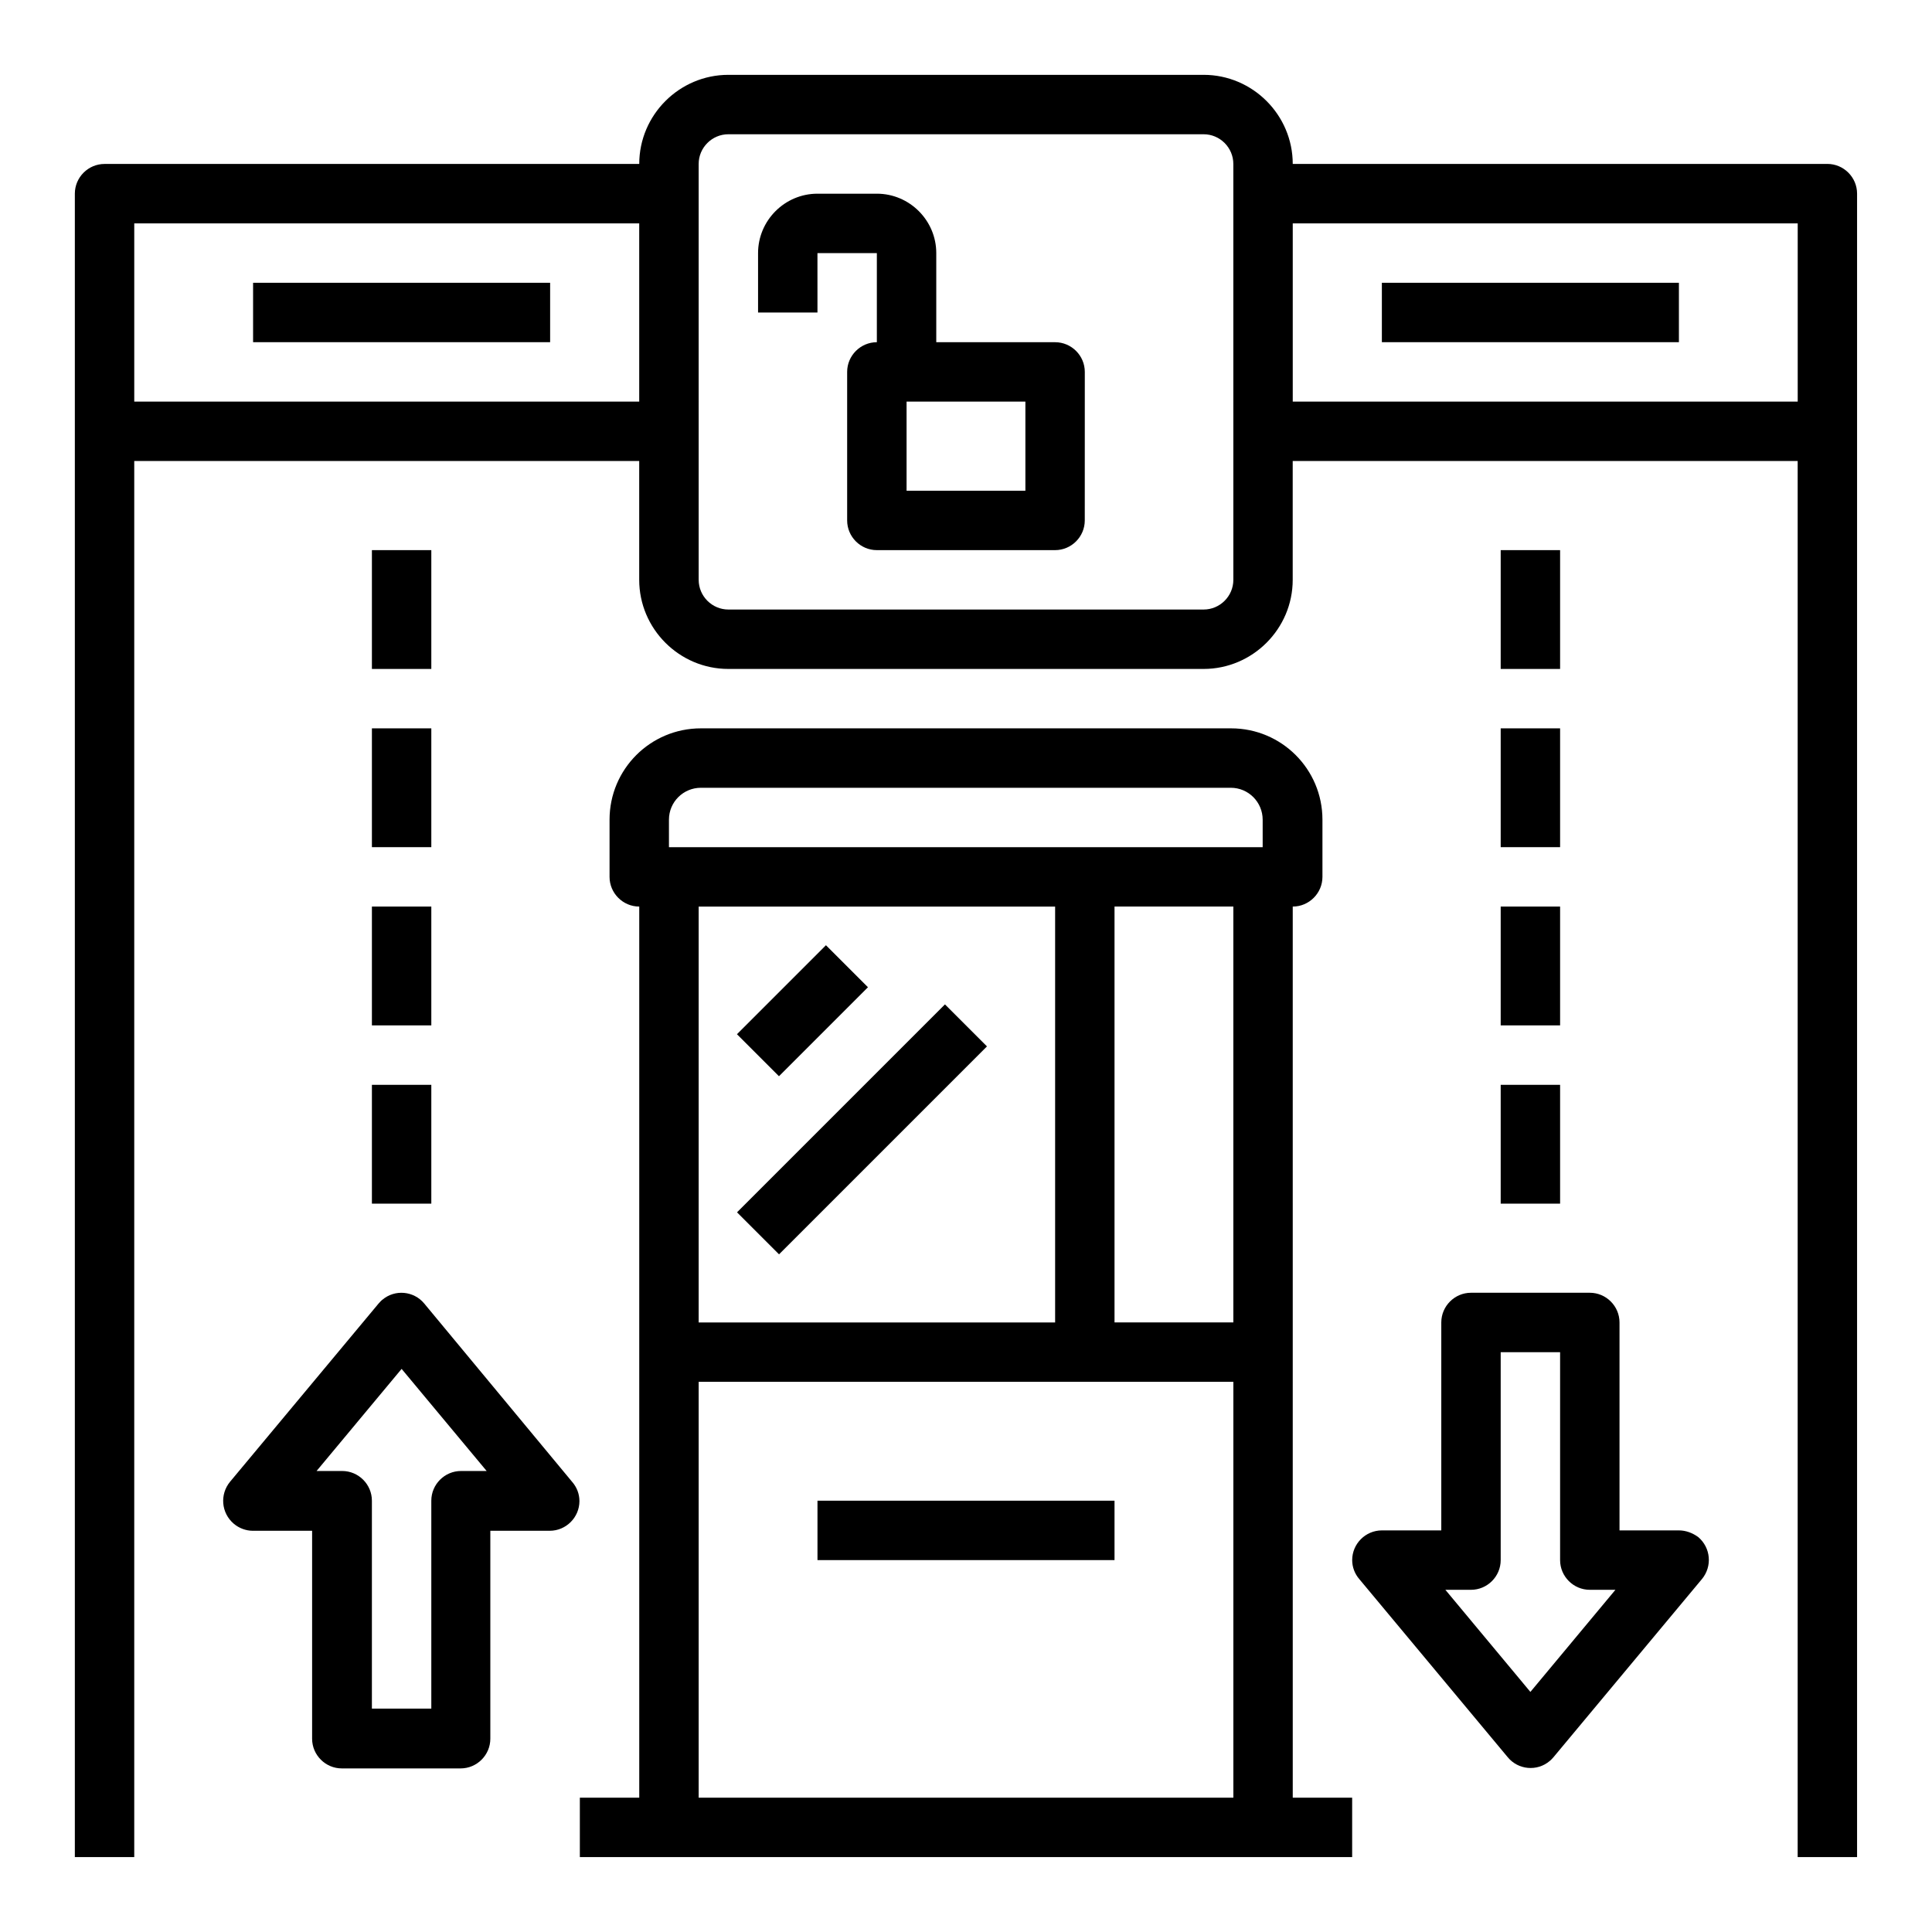 <?xml version="1.0" encoding="UTF-8"?>
<!-- Uploaded to: SVG Repo, www.svgrepo.com, Generator: SVG Repo Mixer Tools -->
<svg fill="#000000" width="800px" height="800px" version="1.1" viewBox="144 144 512 512" xmlns="http://www.w3.org/2000/svg">
 <g>
  <path d="m486.59 384.25c4.328 0 7.871-3.543 7.871-7.871v-15.152c0-13.383-10.824-24.207-24.207-24.207h-140.51c-13.383 0-24.207 10.824-24.207 24.207v15.152c0 4.328 3.543 7.871 7.871 7.871v236.16h-15.742v15.742h204.67v-15.742h-15.742zm-15.742 110.21h-31.488v-110.21h31.488zm-149.57-133.23c0-4.723 3.836-8.461 8.461-8.461h140.42c4.723 0 8.461 3.836 8.461 8.461v7.281h-157.34zm102.34 23.023v110.21h-94.465v-110.21zm-94.465 125.95h141.7v110.21h-141.7z"/>
  <path d="m360.64 541.7h78.719v15.742h-78.719z"/>
  <path d="m339.3 418.08 23.586-23.586 11.133 11.133-23.586 23.586z"/>
  <path d="m339.32 465.28 55.105-55.105 11.133 11.133-55.105 55.105z"/>
  <path d="m211.07 218.94h78.719v15.742h-78.719z"/>
  <path d="m628.29 187.45h-141.7c0-12.988-10.629-23.617-23.617-23.617h-125.95c-12.988 0-23.617 10.629-23.617 23.617h-141.7c-4.328 0-7.871 3.543-7.871 7.871v440.83h15.742v-369.98h133.82v31.488c0 12.988 10.629 23.617 23.617 23.617h125.95c12.988 0 23.617-10.629 23.617-23.617v-31.488h133.82v369.98h15.742v-440.84c0-4.328-3.543-7.871-7.871-7.871zm-448.71 62.977v-47.23h133.82v47.23zm291.27 47.234c0 4.328-3.543 7.871-7.871 7.871h-125.95c-4.328 0-7.871-3.543-7.871-7.871l-0.004-110.21c0-4.328 3.543-7.871 7.871-7.871h125.95c4.328 0 7.871 3.543 7.871 7.871zm15.742-47.234v-47.23h133.82v47.23z"/>
  <path d="m510.21 218.94h78.719v15.742h-78.719z"/>
  <path d="m423.61 234.69h-31.488v-23.617c0-8.66-7.086-15.742-15.742-15.742h-15.742c-8.66 0-15.742 7.086-15.742 15.742v15.742h15.742l-0.004-15.742h15.742v23.617c-4.328 0-7.871 3.543-7.871 7.871v39.359c0 4.328 3.543 7.871 7.871 7.871h47.23c4.328 0 7.871-3.543 7.871-7.871l0.008-39.359c0-4.332-3.543-7.871-7.875-7.871zm-7.871 39.359h-31.488v-23.617h31.488z"/>
  <path d="m242.56 289.79h15.742v31.488h-15.742z"/>
  <path d="m242.56 337.02h15.742v31.488h-15.742z"/>
  <path d="m242.56 384.25h15.742v31.488h-15.742z"/>
  <path d="m242.56 431.49h15.742v31.488h-15.742z"/>
  <path d="m256.43 489.45c-2.754-3.344-7.773-3.836-11.121-0.984-0.395 0.297-0.688 0.688-0.984 0.984l-39.359 47.23c-2.754 3.344-2.363 8.266 0.984 11.121 1.379 1.18 3.246 1.871 5.019 1.871h15.742v55.105c0 4.328 3.543 7.871 7.871 7.871h31.488c4.328 0 7.871-3.543 7.871-7.871v-55.105h15.742c4.328 0 7.871-3.543 7.871-7.871 0-1.871-0.688-3.641-1.871-5.019zm9.742 44.379c-4.328 0-7.871 3.543-7.871 7.871v55.105h-15.746v-55.105c0-4.328-3.543-7.871-7.871-7.871h-6.789l22.535-27.059 22.535 27.059z"/>
  <path d="m541.7 289.79h15.742v31.488h-15.742z"/>
  <path d="m541.7 337.02h15.742v31.488h-15.742z"/>
  <path d="m541.7 384.25h15.742v31.488h-15.742z"/>
  <path d="m541.7 431.49h15.742v31.488h-15.742z"/>
  <path d="m588.93 549.57h-15.742v-55.105c0-4.328-3.543-7.871-7.871-7.871h-31.488c-4.328 0-7.871 3.543-7.871 7.871v55.105h-15.742c-4.328 0-7.871 3.543-7.871 7.871 0 1.871 0.688 3.641 1.871 5.019l39.359 47.23c2.754 3.344 7.773 3.836 11.121 0.984 0.395-0.297 0.688-0.688 0.984-0.984l39.359-47.23c2.754-3.344 2.363-8.266-0.984-11.121-1.484-1.082-3.254-1.77-5.125-1.77zm-39.359 42.805-22.531-27.059h6.789c4.328 0 7.871-3.543 7.871-7.871v-55.105h15.742v55.105c0 4.328 3.543 7.871 7.871 7.871h6.789z"/>
 </g>
</svg>
